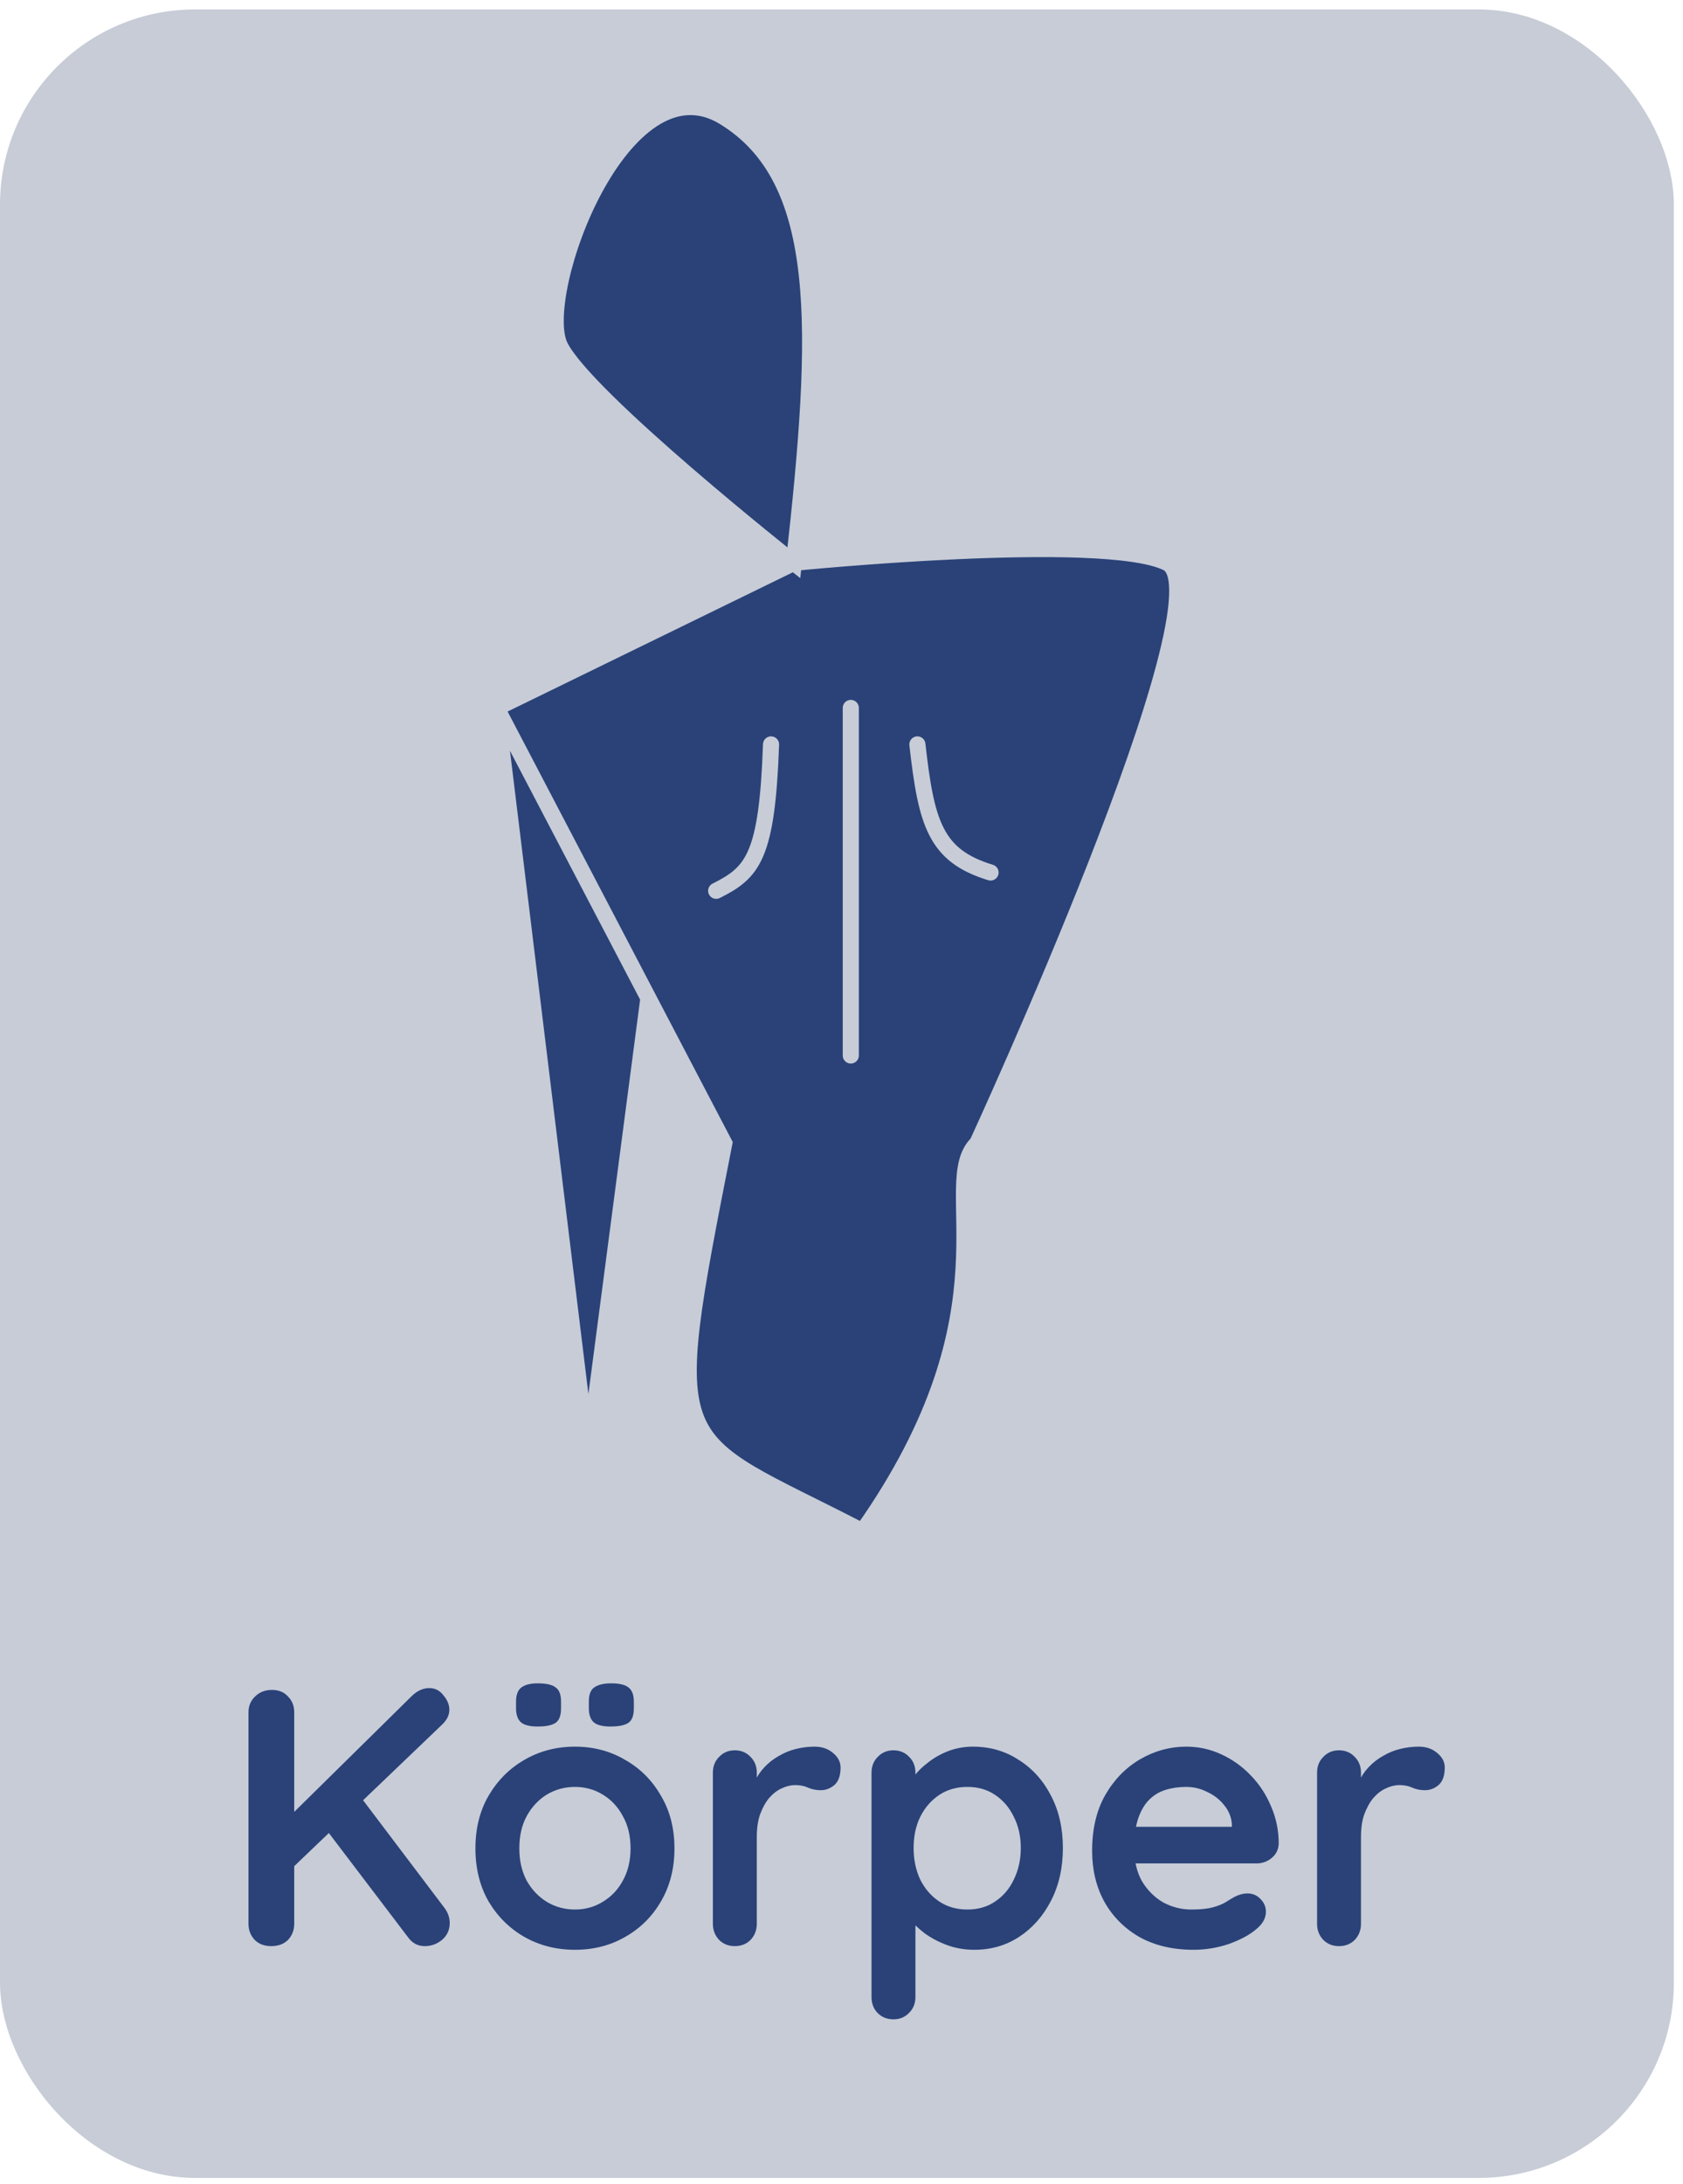 <?xml version="1.0" encoding="UTF-8"?>
<svg xmlns="http://www.w3.org/2000/svg" width="138" height="179" viewBox="0 0 138 179" fill="none">
  <rect y="0.773" width="137.25" height="177.742" rx="16" fill="#C7CCD7"></rect>
  <path d="M70.723 125.516C83.683 107.17 76.723 97.016 80.133 93.71C80.133 93.71 100.905 48.675 95.69 46.133C90.474 43.591 65.095 46.133 65.095 46.133L40.723 58.027L53.168 81.815L59.391 93.71C54.224 119.955 54.737 117.242 70.723 125.516Z" fill="#2A4278"></path>
  <path d="M45.924 28.367C47.999 32.615 65.095 46.133 65.095 46.133C67.25 26.908 67.688 14.713 59.391 9.614C51.094 4.514 43.85 24.119 45.924 28.367Z" fill="#2A4278"></path>
  <path d="M40.723 58.027L48.223 119.516L53.168 81.815L40.723 58.027Z" fill="#2A4278"></path>
  <path d="M40.723 58.027L65.095 46.133M40.723 58.027L48.223 119.516L53.168 81.815M40.723 58.027L53.168 81.815M65.095 46.133C65.095 46.133 90.474 43.591 95.69 46.133C100.905 48.675 80.133 93.71 80.133 93.71C76.723 97.016 83.683 107.17 70.723 125.516C54.737 117.242 54.224 119.955 59.391 93.71L53.168 81.815M65.095 46.133C65.095 46.133 47.999 32.615 45.924 28.367C43.85 24.119 51.094 4.514 59.391 9.614C67.688 14.713 67.25 26.908 65.095 46.133ZM69.762 58.027V86.516M75.223 61.016C75.954 67.501 76.691 70.134 81.223 71.516M63.223 61.016C62.898 70.254 61.723 71.516 58.723 73.016" stroke="#C7CCD7" stroke-width="1.32" stroke-linecap="round"></path>
  <path d="M34.835 159.516C34.275 159.516 33.825 159.286 33.485 158.826L26.555 149.706L29.285 146.916L36.455 156.396C36.735 156.776 36.875 157.186 36.875 157.626C36.875 158.186 36.665 158.646 36.245 159.006C35.825 159.346 35.355 159.516 34.835 159.516ZM35.195 138.366C35.675 138.366 36.065 138.566 36.365 138.966C36.685 139.346 36.845 139.736 36.845 140.136C36.845 140.556 36.665 140.946 36.305 141.306L23.735 153.336L23.585 149.046L33.725 139.056C34.185 138.596 34.675 138.366 35.195 138.366ZM22.235 159.516C21.675 159.516 21.225 159.346 20.885 159.006C20.545 158.646 20.375 158.206 20.375 157.686V140.346C20.375 139.826 20.555 139.396 20.915 139.056C21.275 138.696 21.735 138.516 22.295 138.516C22.855 138.516 23.295 138.696 23.615 139.056C23.955 139.396 24.125 139.826 24.125 140.346V157.686C24.125 158.206 23.955 158.646 23.615 159.006C23.275 159.346 22.815 159.516 22.235 159.516ZM55.303 151.506C55.303 153.146 54.933 154.596 54.193 155.856C53.473 157.096 52.493 158.066 51.253 158.766C50.033 159.466 48.663 159.816 47.143 159.816C45.623 159.816 44.243 159.466 43.003 158.766C41.783 158.066 40.803 157.096 40.063 155.856C39.343 154.596 38.983 153.146 38.983 151.506C38.983 149.866 39.343 148.426 40.063 147.186C40.803 145.926 41.783 144.946 43.003 144.246C44.243 143.526 45.623 143.166 47.143 143.166C48.663 143.166 50.033 143.526 51.253 144.246C52.493 144.946 53.473 145.926 54.193 147.186C54.933 148.426 55.303 149.866 55.303 151.506ZM51.703 151.506C51.703 150.486 51.493 149.606 51.073 148.866C50.673 148.106 50.123 147.516 49.423 147.096C48.743 146.676 47.983 146.466 47.143 146.466C46.303 146.466 45.533 146.676 44.833 147.096C44.153 147.516 43.603 148.106 43.183 148.866C42.783 149.606 42.583 150.486 42.583 151.506C42.583 152.506 42.783 153.386 43.183 154.146C43.603 154.886 44.153 155.466 44.833 155.886C45.533 156.306 46.303 156.516 47.143 156.516C47.983 156.516 48.743 156.306 49.423 155.886C50.123 155.466 50.673 154.886 51.073 154.146C51.493 153.386 51.703 152.506 51.703 151.506ZM50.053 141.516C49.433 141.516 48.983 141.406 48.703 141.186C48.423 140.946 48.283 140.556 48.283 140.016V139.476C48.283 138.896 48.433 138.506 48.733 138.306C49.053 138.086 49.513 137.976 50.113 137.976C50.773 137.976 51.243 138.086 51.523 138.306C51.823 138.526 51.973 138.916 51.973 139.476V140.016C51.973 140.616 51.823 141.016 51.523 141.216C51.223 141.416 50.733 141.516 50.053 141.516ZM44.083 141.516C43.463 141.516 43.013 141.406 42.733 141.186C42.453 140.946 42.313 140.556 42.313 140.016V139.476C42.313 138.916 42.463 138.526 42.763 138.306C43.063 138.086 43.503 137.976 44.083 137.976C44.783 137.976 45.273 138.086 45.553 138.306C45.853 138.506 46.003 138.896 46.003 139.476V140.016C46.003 140.616 45.853 141.016 45.553 141.216C45.253 141.416 44.763 141.516 44.083 141.516ZM60.254 159.516C59.734 159.516 59.304 159.346 58.964 159.006C58.624 158.646 58.454 158.206 58.454 157.686V145.296C58.454 144.776 58.624 144.346 58.964 144.006C59.304 143.646 59.734 143.466 60.254 143.466C60.774 143.466 61.204 143.646 61.544 144.006C61.884 144.346 62.054 144.776 62.054 145.296V148.116L61.844 146.106C62.064 145.626 62.344 145.206 62.684 144.846C63.044 144.466 63.444 144.156 63.884 143.916C64.324 143.656 64.794 143.466 65.294 143.346C65.794 143.226 66.294 143.166 66.794 143.166C67.394 143.166 67.894 143.336 68.294 143.676C68.714 144.016 68.924 144.416 68.924 144.876C68.924 145.536 68.754 146.016 68.414 146.316C68.074 146.596 67.704 146.736 67.304 146.736C66.924 146.736 66.574 146.666 66.254 146.526C65.954 146.386 65.604 146.316 65.204 146.316C64.844 146.316 64.474 146.406 64.094 146.586C63.734 146.746 63.394 147.006 63.074 147.366C62.774 147.726 62.524 148.176 62.324 148.716C62.144 149.236 62.054 149.856 62.054 150.576V157.686C62.054 158.206 61.884 158.646 61.544 159.006C61.204 159.346 60.774 159.516 60.254 159.516ZM79.772 143.166C81.172 143.166 82.422 143.526 83.522 144.246C84.642 144.946 85.522 145.916 86.162 147.156C86.822 148.396 87.152 149.836 87.152 151.476C87.152 153.116 86.822 154.566 86.162 155.826C85.522 157.066 84.652 158.046 83.552 158.766C82.472 159.466 81.252 159.816 79.892 159.816C79.092 159.816 78.342 159.686 77.642 159.426C76.942 159.166 76.322 158.836 75.782 158.436C75.262 158.036 74.852 157.636 74.552 157.236C74.272 156.816 74.132 156.466 74.132 156.186L75.062 155.796V163.686C75.062 164.206 74.892 164.636 74.552 164.976C74.212 165.336 73.782 165.516 73.262 165.516C72.742 165.516 72.312 165.346 71.972 165.006C71.632 164.666 71.462 164.226 71.462 163.686V145.296C71.462 144.776 71.632 144.346 71.972 144.006C72.312 143.646 72.742 143.466 73.262 143.466C73.782 143.466 74.212 143.646 74.552 144.006C74.892 144.346 75.062 144.776 75.062 145.296V146.766L74.552 146.496C74.552 146.236 74.692 145.926 74.972 145.566C75.252 145.186 75.632 144.816 76.112 144.456C76.592 144.076 77.142 143.766 77.762 143.526C78.402 143.286 79.072 143.166 79.772 143.166ZM79.322 146.466C78.442 146.466 77.672 146.686 77.012 147.126C76.352 147.566 75.832 148.166 75.452 148.926C75.092 149.666 74.912 150.516 74.912 151.476C74.912 152.416 75.092 153.276 75.452 154.056C75.832 154.816 76.352 155.416 77.012 155.856C77.672 156.296 78.442 156.516 79.322 156.516C80.202 156.516 80.962 156.296 81.602 155.856C82.262 155.416 82.772 154.816 83.132 154.056C83.512 153.276 83.702 152.416 83.702 151.476C83.702 150.516 83.512 149.666 83.132 148.926C82.772 148.166 82.262 147.566 81.602 147.126C80.962 146.686 80.202 146.466 79.322 146.466ZM97.86 159.816C96.16 159.816 94.68 159.466 93.42 158.766C92.18 158.046 91.22 157.076 90.54 155.856C89.88 154.636 89.55 153.256 89.55 151.716C89.55 149.916 89.91 148.386 90.63 147.126C91.37 145.846 92.33 144.866 93.51 144.186C94.69 143.506 95.94 143.166 97.26 143.166C98.28 143.166 99.24 143.376 100.14 143.796C101.06 144.216 101.87 144.796 102.57 145.536C103.27 146.256 103.82 147.096 104.22 148.056C104.64 149.016 104.85 150.036 104.85 151.116C104.83 151.596 104.64 151.986 104.28 152.286C103.92 152.586 103.5 152.736 103.02 152.736H91.56L90.66 149.736H101.67L101.01 150.336V149.526C100.97 148.946 100.76 148.426 100.38 147.966C100.02 147.506 99.56 147.146 99 146.886C98.46 146.606 97.88 146.466 97.26 146.466C96.66 146.466 96.1 146.546 95.58 146.706C95.06 146.866 94.61 147.136 94.23 147.516C93.85 147.896 93.55 148.406 93.33 149.046C93.11 149.686 93 150.496 93 151.476C93 152.556 93.22 153.476 93.66 154.236C94.12 154.976 94.7 155.546 95.4 155.946C96.12 156.326 96.88 156.516 97.68 156.516C98.42 156.516 99.01 156.456 99.45 156.336C99.89 156.216 100.24 156.076 100.5 155.916C100.78 155.736 101.03 155.586 101.25 155.466C101.61 155.286 101.95 155.196 102.27 155.196C102.71 155.196 103.07 155.346 103.35 155.646C103.65 155.946 103.8 156.296 103.8 156.696C103.8 157.236 103.52 157.726 102.96 158.166C102.44 158.606 101.71 158.996 100.77 159.336C99.83 159.656 98.86 159.816 97.86 159.816ZM109.795 159.516C109.275 159.516 108.845 159.346 108.505 159.006C108.165 158.646 107.995 158.206 107.995 157.686V145.296C107.995 144.776 108.165 144.346 108.505 144.006C108.845 143.646 109.275 143.466 109.795 143.466C110.315 143.466 110.745 143.646 111.085 144.006C111.425 144.346 111.595 144.776 111.595 145.296V148.116L111.385 146.106C111.605 145.626 111.885 145.206 112.225 144.846C112.585 144.466 112.985 144.156 113.425 143.916C113.865 143.656 114.335 143.466 114.835 143.346C115.335 143.226 115.835 143.166 116.335 143.166C116.935 143.166 117.435 143.336 117.835 143.676C118.255 144.016 118.465 144.416 118.465 144.876C118.465 145.536 118.295 146.016 117.955 146.316C117.615 146.596 117.245 146.736 116.845 146.736C116.465 146.736 116.115 146.666 115.795 146.526C115.495 146.386 115.145 146.316 114.745 146.316C114.385 146.316 114.015 146.406 113.635 146.586C113.275 146.746 112.935 147.006 112.615 147.366C112.315 147.726 112.065 148.176 111.865 148.716C111.685 149.236 111.595 149.856 111.595 150.576V157.686C111.595 158.206 111.425 158.646 111.085 159.006C110.745 159.346 110.315 159.516 109.795 159.516Z" fill="#2A4278"></path>
</svg>
